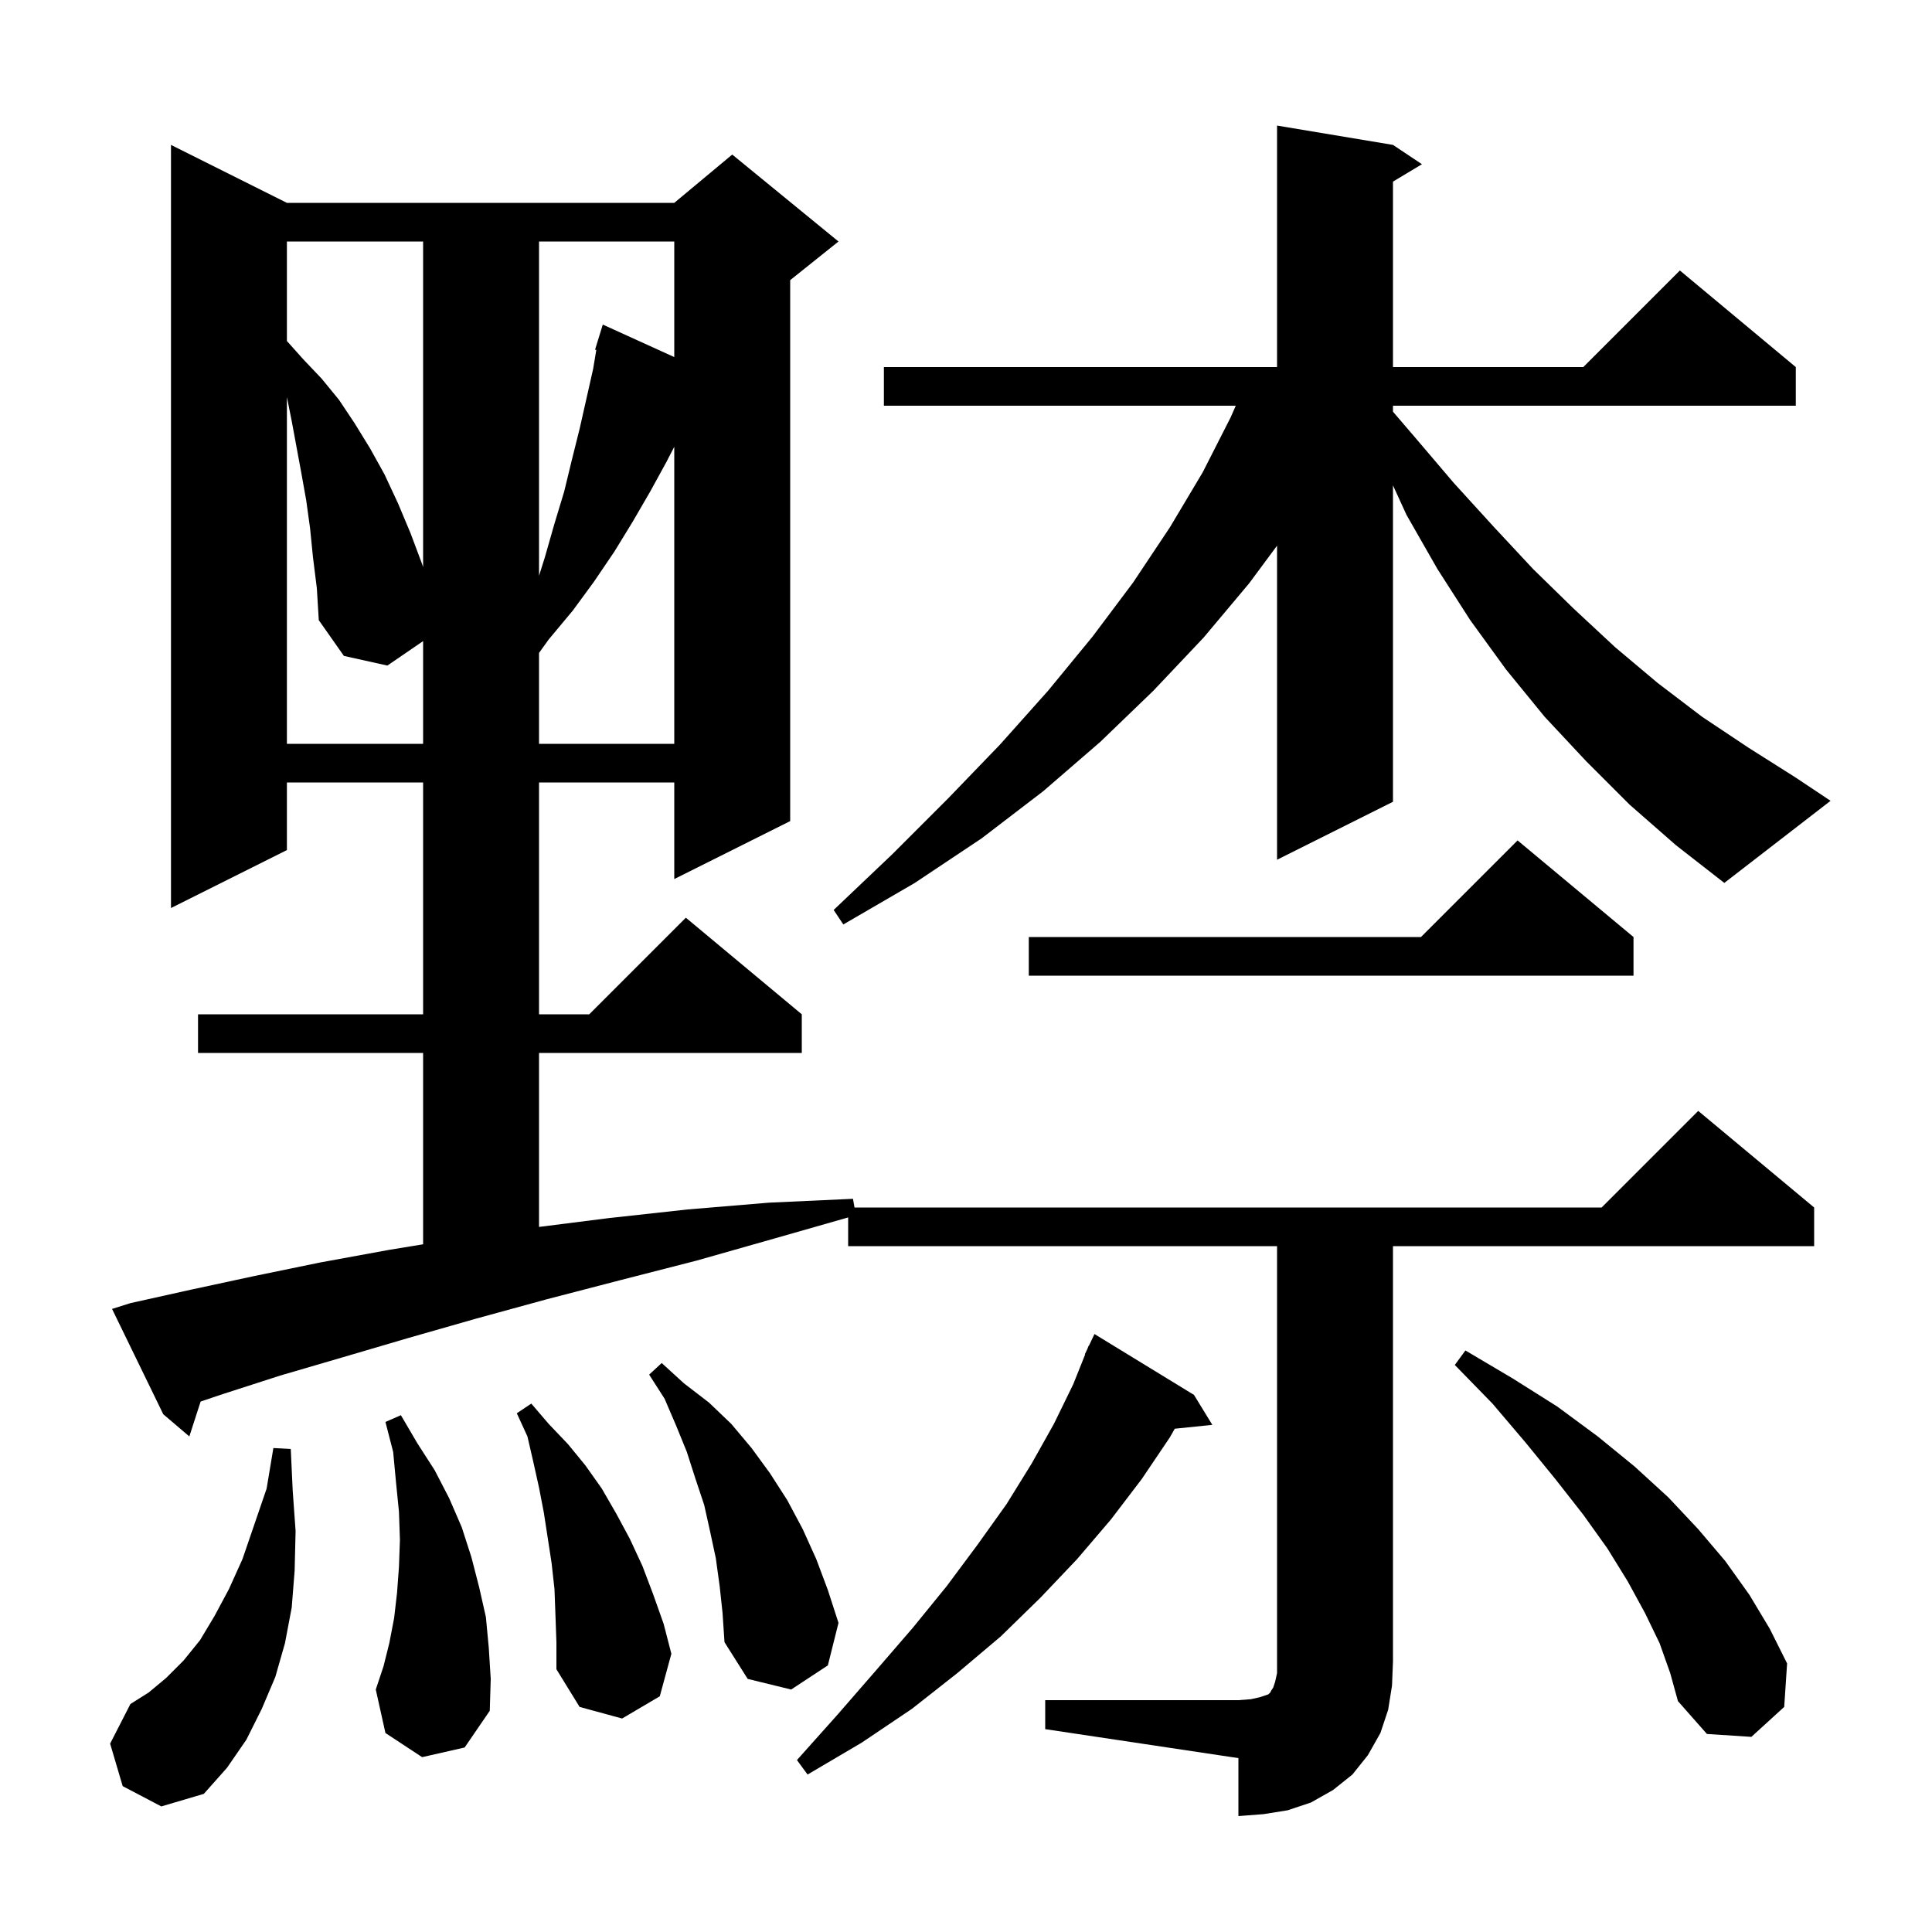 <svg xmlns="http://www.w3.org/2000/svg" xmlns:xlink="http://www.w3.org/1999/xlink" version="1.1" baseProfile="full" viewBox="0 0 200 200" width="200" height="200"><g fill="currentColor"><path d="M 108.2 176.0 L 128.2 176.0 L 129.5 175.9 L 130.4 175.7 L 131.3 175.4 L 131.5 175.2 L 131.6 175.0 L 131.8 174.7 L 132.0 174.1 L 132.2 173.2 L 132.2 129.0 L 87.8 129.0 L 87.8 126.029 L 80.2 128.2 L 72.1 130.5 L 64.3 132.5 L 56.6 134.5 L 49.3 136.5 L 42.3 138.5 L 35.5 140.5 L 29.0 142.4 L 22.8 144.4 L 20.768 145.089 L 19.6 148.7 L 16.9 146.4 L 11.6 135.5 L 13.5 134.9 L 19.8 133.5 L 26.3 132.1 L 33.1 130.7 L 40.2 129.4 L 43.8 128.808 L 43.8 109.0 L 20.5 109.0 L 20.5 105.0 L 43.8 105.0 L 43.8 81.0 L 29.7 81.0 L 29.7 88.0 L 17.7 94.0 L 17.7 15.0 L 29.7 21.0 L 69.8 21.0 L 75.8 16.0 L 86.8 25.0 L 81.8 29.0 L 81.8 85.0 L 69.8 91.0 L 69.8 81.0 L 55.8 81.0 L 55.8 105.0 L 61.0 105.0 L 71.0 95.0 L 83.0 105.0 L 83.0 109.0 L 55.8 109.0 L 55.8 127.011 L 63.0 126.1 L 71.2 125.2 L 79.6 124.5 L 88.3 124.1 L 88.459 125.0 L 165.8 125.0 L 175.8 115.0 L 187.8 125.0 L 187.8 129.0 L 144.2 129.0 L 144.2 172.0 L 144.1 174.5 L 143.7 177.0 L 142.9 179.4 L 141.6 181.7 L 140.0 183.7 L 138.0 185.3 L 135.7 186.6 L 133.3 187.4 L 130.8 187.8 L 128.2 188.0 L 128.2 182.0 L 108.2 179.0 Z M 12.7 184.9 L 11.4 180.5 L 13.5 176.4 L 15.4 175.2 L 17.2 173.7 L 19.0 171.9 L 20.7 169.8 L 22.2 167.3 L 23.7 164.5 L 25.1 161.4 L 26.3 157.9 L 27.6 154.1 L 28.3 149.9 L 30.1 150.0 L 30.3 154.3 L 30.6 158.5 L 30.5 162.6 L 30.2 166.4 L 29.5 170.1 L 28.5 173.6 L 27.1 176.9 L 25.5 180.1 L 23.5 183.0 L 21.1 185.7 L 16.7 187.0 Z M 123.6 144.4 L 125.5 147.5 L 121.61 147.902 L 121.1 148.8 L 118.2 153.1 L 115.0 157.3 L 111.5 161.4 L 107.7 165.4 L 103.6 169.4 L 99.1 173.2 L 94.4 176.9 L 89.2 180.4 L 83.6 183.7 L 82.5 182.2 L 86.7 177.5 L 90.7 172.9 L 94.5 168.5 L 98.0 164.2 L 101.2 159.9 L 104.2 155.7 L 106.8 151.5 L 109.1 147.4 L 111.1 143.3 L 112.335 140.213 L 112.3 140.2 L 112.55 139.675 L 112.7 139.3 L 112.723 139.311 L 113.3 138.1 Z M 171.8 170.1 L 170.3 167.0 L 168.5 163.7 L 166.4 160.3 L 163.9 156.8 L 161.0 153.1 L 157.9 149.3 L 154.5 145.3 L 150.6 141.3 L 151.7 139.8 L 156.6 142.7 L 161.2 145.6 L 165.4 148.7 L 169.2 151.8 L 172.7 155.0 L 175.8 158.3 L 178.6 161.6 L 181.1 165.1 L 183.2 168.6 L 185.0 172.2 L 184.7 176.7 L 181.3 179.8 L 176.7 179.5 L 173.7 176.1 L 172.9 173.2 Z M 57.5 167.2 L 57.4 164.5 L 57.1 161.8 L 56.3 156.6 L 55.8 154.0 L 55.2 151.3 L 54.6 148.7 L 53.5 146.3 L 55.0 145.3 L 56.8 147.4 L 58.8 149.5 L 60.6 151.7 L 62.3 154.1 L 63.8 156.7 L 65.2 159.3 L 66.5 162.1 L 67.6 165.0 L 68.7 168.1 L 69.5 171.2 L 68.3 175.6 L 64.4 177.9 L 60.0 176.7 L 57.6 172.8 L 57.6 170.0 Z M 43.7 181.9 L 39.9 179.4 L 38.9 174.9 L 39.7 172.5 L 40.3 170.1 L 40.8 167.5 L 41.1 164.9 L 41.3 162.2 L 41.4 159.4 L 41.3 156.5 L 41.0 153.5 L 40.7 150.3 L 39.9 147.2 L 41.5 146.5 L 43.2 149.4 L 45.0 152.2 L 46.5 155.1 L 47.8 158.1 L 48.8 161.2 L 49.6 164.3 L 50.3 167.4 L 50.6 170.6 L 50.8 173.8 L 50.7 177.1 L 48.1 180.9 Z M 74.5 164.2 L 74.1 161.3 L 73.5 158.5 L 72.9 155.8 L 72.0 153.1 L 71.1 150.3 L 70.0 147.6 L 68.8 144.8 L 67.2 142.3 L 68.5 141.1 L 70.8 143.2 L 73.4 145.2 L 75.7 147.4 L 77.8 149.9 L 79.7 152.5 L 81.5 155.3 L 83.1 158.3 L 84.5 161.4 L 85.7 164.6 L 86.8 168.0 L 85.7 172.4 L 81.9 174.9 L 77.4 173.8 L 75.0 170.0 L 74.8 167.0 Z M 169.1 97.0 L 169.1 101.0 L 106.5 101.0 L 106.5 97.0 L 147.1 97.0 L 157.1 87.0 Z M 168.7 83.3 L 164.2 78.8 L 159.9 74.2 L 155.9 69.3 L 152.2 64.2 L 148.8 58.9 L 145.6 53.3 L 144.2 50.241 L 144.2 83.0 L 132.2 89.0 L 132.2 56.488 L 129.3 60.4 L 124.6 66.0 L 119.4 71.5 L 113.9 76.8 L 108.0 81.9 L 101.6 86.8 L 94.7 91.4 L 87.3 95.7 L 86.3 94.2 L 92.4 88.4 L 98.1 82.7 L 103.5 77.1 L 108.5 71.5 L 113.1 65.9 L 117.3 60.3 L 121.1 54.6 L 124.5 48.9 L 127.4 43.2 L 127.925 42.0 L 91.5 42.0 L 91.5 38.0 L 132.2 38.0 L 132.2 13.0 L 144.2 15.0 L 147.2 17.0 L 144.2 18.8 L 144.2 38.0 L 163.9 38.0 L 173.9 28.0 L 185.9 38.0 L 185.9 42.0 L 144.2 42.0 L 144.2 42.617 L 146.5 45.3 L 150.5 50.0 L 154.6 54.5 L 158.7 58.9 L 162.9 63.0 L 167.2 67.0 L 171.6 70.7 L 176.2 74.2 L 181.0 77.4 L 185.9 80.5 L 189.5 82.9 L 178.5 91.4 L 173.5 87.5 Z M 32.4 57.7 L 32.1 54.7 L 31.7 51.8 L 31.2 49.0 L 30.2 43.6 L 29.7 41.1 L 29.7 77.0 L 43.8 77.0 L 43.8 66.368 L 40.1 68.9 L 35.6 67.9 L 33.0 64.2 L 32.8 60.9 Z M 69.0 47.8 L 67.3 50.9 L 65.5 54.0 L 63.6 57.1 L 61.5 60.2 L 59.3 63.2 L 56.8 66.2 L 55.8 67.591 L 55.8 77.0 L 69.8 77.0 L 69.8 46.25 Z M 55.8 25.0 L 55.8 59.609 L 56.4 57.7 L 57.4 54.2 L 58.4 50.9 L 59.2 47.6 L 60.0 44.4 L 61.4 38.2 L 61.729 36.226 L 61.6 36.2 L 61.891 35.255 L 61.9 35.2 L 61.907 35.202 L 62.4 33.6 L 69.8 36.964 L 69.8 25.0 Z M 29.7 25.0 L 29.7 35.3 L 31.4 37.2 L 33.3 39.2 L 35.1 41.4 L 36.7 43.8 L 38.3 46.4 L 39.8 49.1 L 41.2 52.1 L 42.5 55.2 L 43.7 58.4 L 43.8 58.709 L 43.8 25.0 Z "/></g></svg>